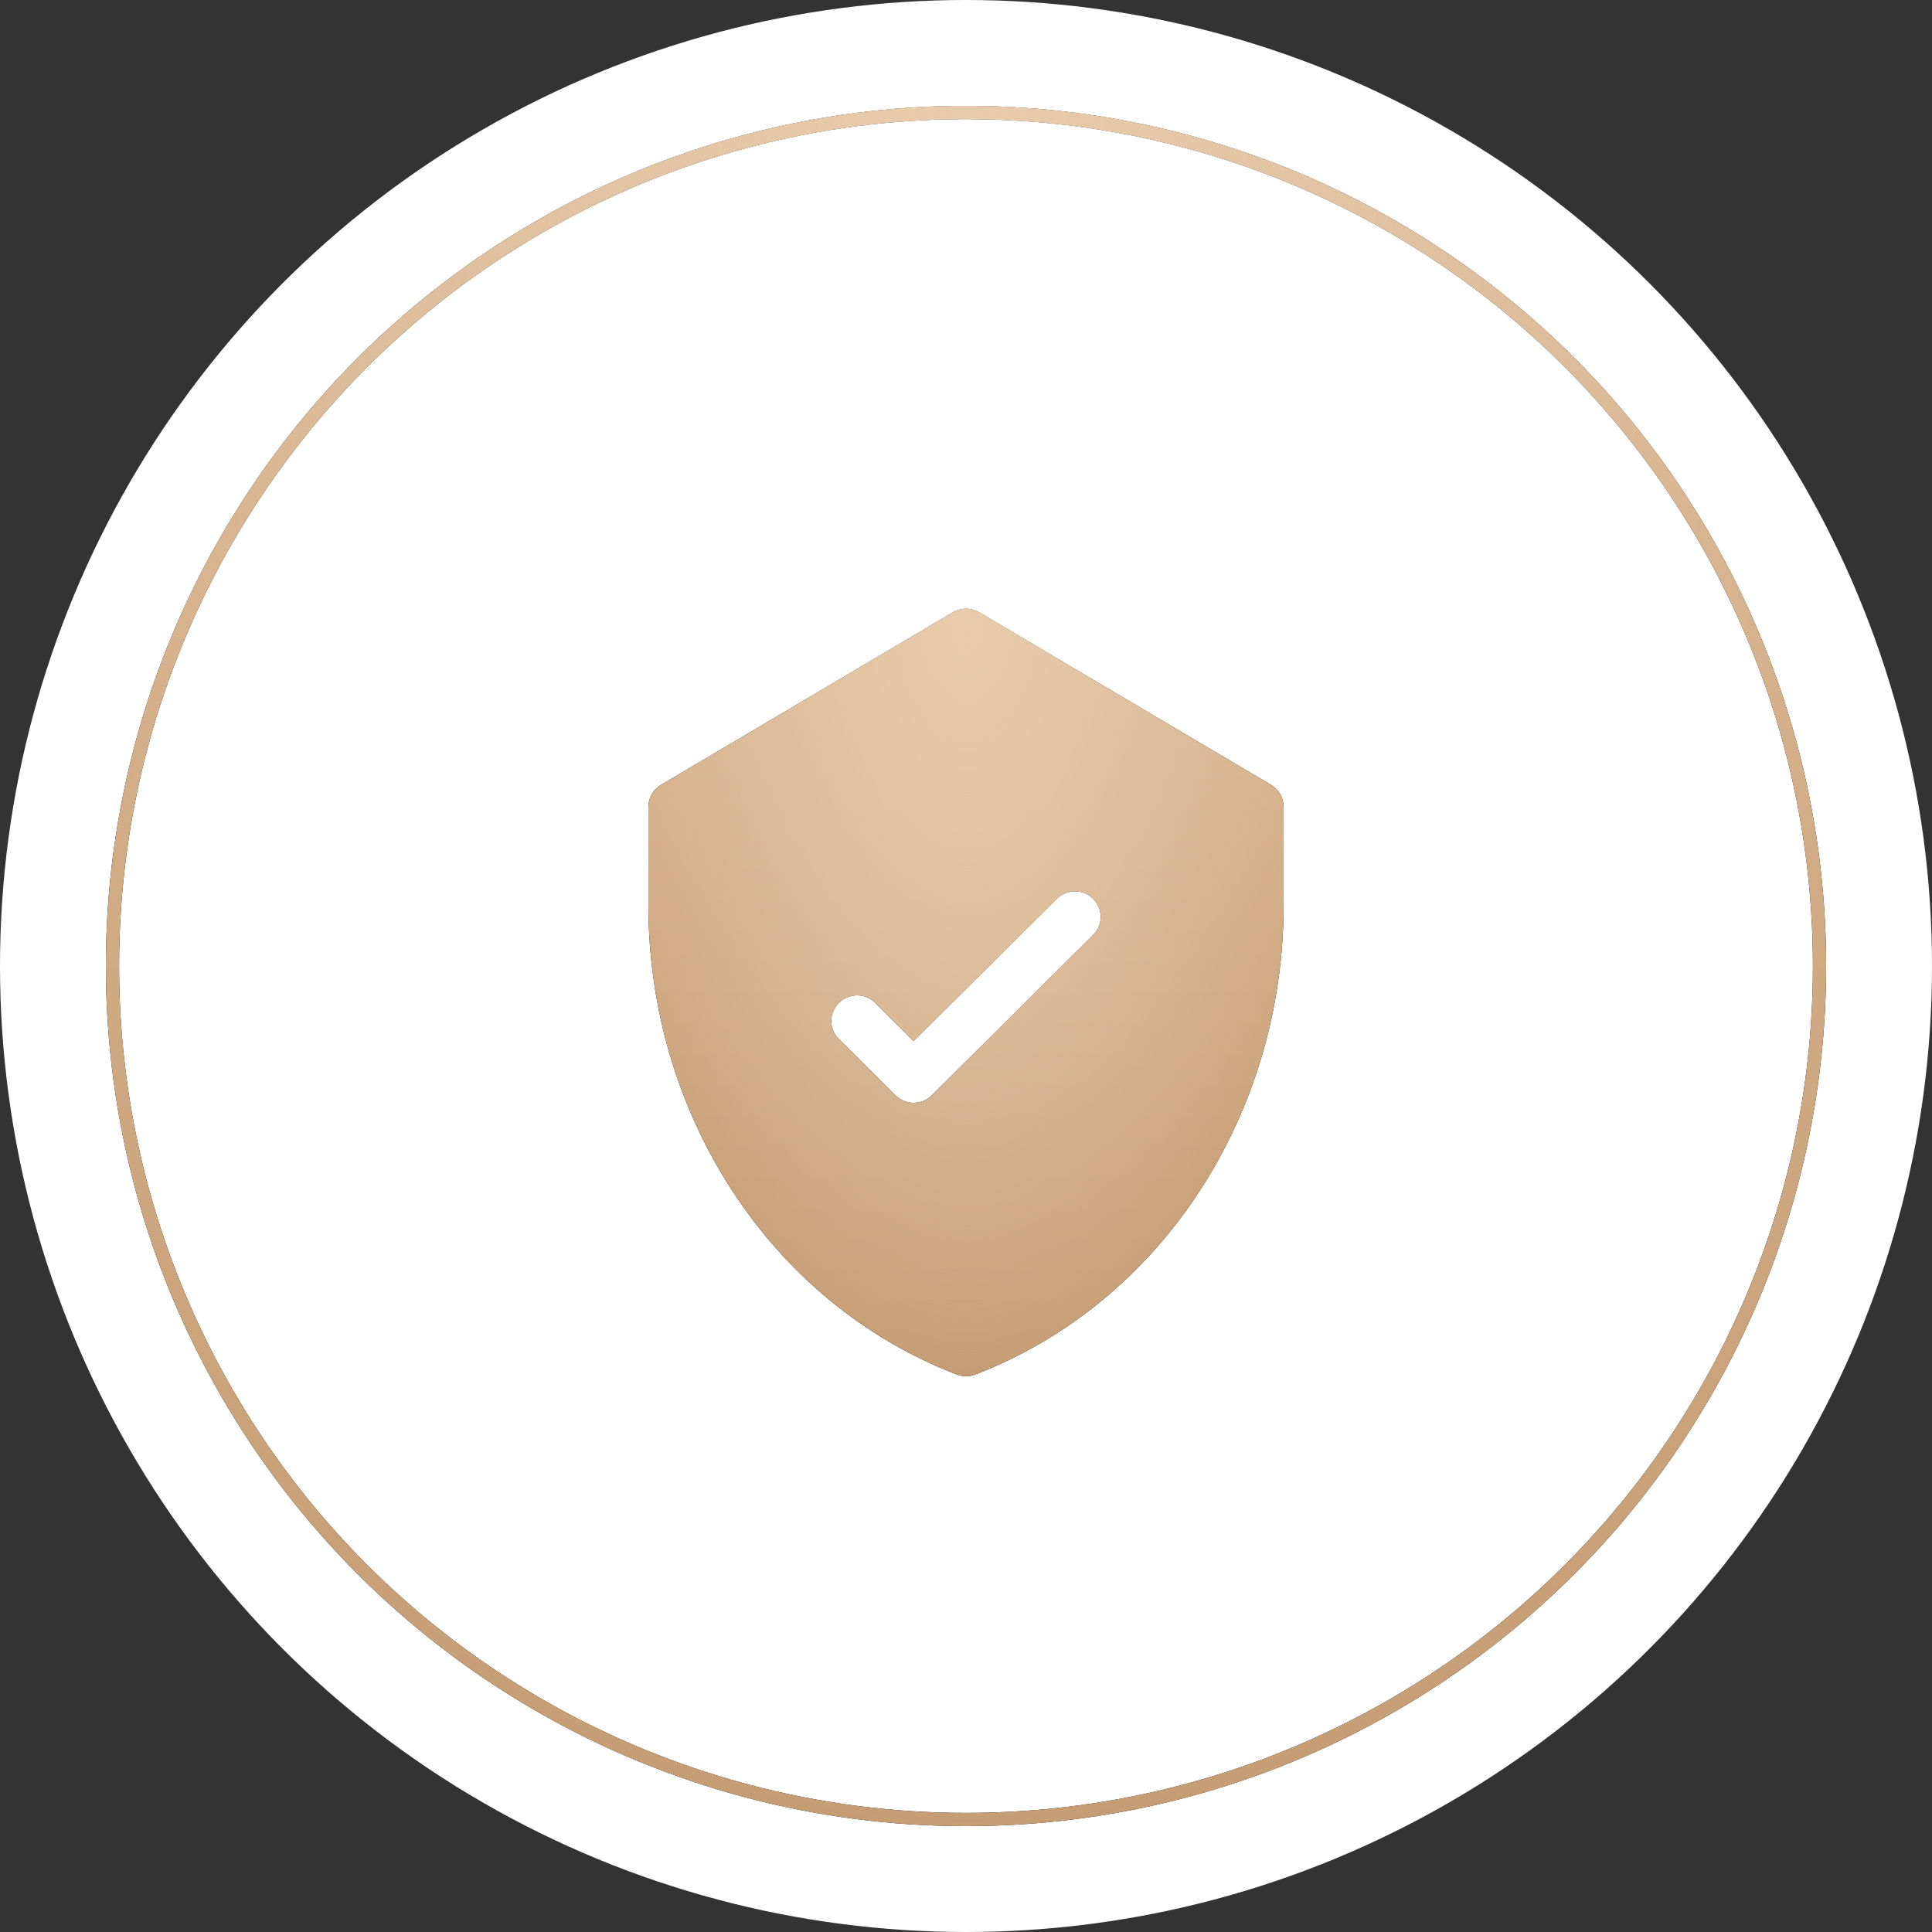 <?xml version="1.0" encoding="UTF-8"?> <svg xmlns="http://www.w3.org/2000/svg" width="146" height="146" viewBox="0 0 146 146" fill="none"><rect x="0" y="0" width="146" height="146" fill="#333333" stroke="none"/> <circle cx="73" cy="73" r="73" fill="white"></circle> <circle cx="73" cy="73" r="64.5" stroke="black"></circle> <circle cx="73" cy="73" r="64.5" stroke="url(#paint0_linear_546_518)"></circle> <circle cx="73" cy="73" r="64.5" stroke="url(#paint1_radial_546_518)"></circle> <path d="M96.049 59.311L73.995 46.272C73.382 45.909 72.618 45.909 72.005 46.272L49.951 59.311C49.361 59.66 49 60.291 49 60.973V68.416C49 84.093 58.114 98.412 72.298 103.87C72.749 104.043 73.251 104.044 73.702 103.87C87.851 98.426 97 84.138 97 68.416V60.973C97 60.291 96.639 59.66 96.049 59.311ZM82.611 70.656L70.418 82.773C69.659 83.528 68.427 83.528 67.667 82.773L63.388 78.52C62.628 77.766 62.628 76.541 63.388 75.786C64.148 75.031 65.38 75.031 66.139 75.786L69.043 78.672L79.86 67.921C80.62 67.167 81.852 67.167 82.611 67.921C83.371 68.677 83.371 69.901 82.611 70.656Z" fill="black"></path> <path d="M96.049 59.311L73.995 46.272C73.382 45.909 72.618 45.909 72.005 46.272L49.951 59.311C49.361 59.66 49 60.291 49 60.973V68.416C49 84.093 58.114 98.412 72.298 103.87C72.749 104.043 73.251 104.044 73.702 103.87C87.851 98.426 97 84.138 97 68.416V60.973C97 60.291 96.639 59.66 96.049 59.311ZM82.611 70.656L70.418 82.773C69.659 83.528 68.427 83.528 67.667 82.773L63.388 78.52C62.628 77.766 62.628 76.541 63.388 75.786C64.148 75.031 65.38 75.031 66.139 75.786L69.043 78.672L79.86 67.921C80.62 67.167 81.852 67.167 82.611 67.921C83.371 68.677 83.371 69.901 82.611 70.656Z" fill="url(#paint2_linear_546_518)"></path> <path d="M96.049 59.311L73.995 46.272C73.382 45.909 72.618 45.909 72.005 46.272L49.951 59.311C49.361 59.66 49 60.291 49 60.973V68.416C49 84.093 58.114 98.412 72.298 103.87C72.749 104.043 73.251 104.044 73.702 103.87C87.851 98.426 97 84.138 97 68.416V60.973C97 60.291 96.639 59.66 96.049 59.311ZM82.611 70.656L70.418 82.773C69.659 83.528 68.427 83.528 67.667 82.773L63.388 78.52C62.628 77.766 62.628 76.541 63.388 75.786C64.148 75.031 65.38 75.031 66.139 75.786L69.043 78.672L79.86 67.921C80.62 67.167 81.852 67.167 82.611 67.921C83.371 68.677 83.371 69.901 82.611 70.656Z" fill="url(#paint3_radial_546_518)"></path> <defs> <linearGradient id="paint0_linear_546_518" x1="73" y1="8" x2="73" y2="138" gradientUnits="userSpaceOnUse"> <stop stop-color="#DAB691"></stop> <stop offset="1" stop-color="#C59D74"></stop> </linearGradient> <radialGradient id="paint1_radial_546_518" cx="0" cy="0" r="1" gradientUnits="userSpaceOnUse" gradientTransform="translate(73 8) rotate(89.853) scale(130 72.118)"> <stop stop-color="#E8CBAC"></stop> <stop offset="1" stop-color="#E7CFB5" stop-opacity="0"></stop> </radialGradient> <linearGradient id="paint2_linear_546_518" x1="73" y1="46" x2="73" y2="104" gradientUnits="userSpaceOnUse"> <stop stop-color="#DAB691"></stop> <stop offset="1" stop-color="#C59D74"></stop> </linearGradient> <radialGradient id="paint3_radial_546_518" cx="0" cy="0" r="1" gradientUnits="userSpaceOnUse" gradientTransform="translate(73 46) rotate(89.878) scale(58 26.628)"> <stop stop-color="#E8CBAC"></stop> <stop offset="1" stop-color="#E7CFB5" stop-opacity="0"></stop> </radialGradient> </defs> </svg> 